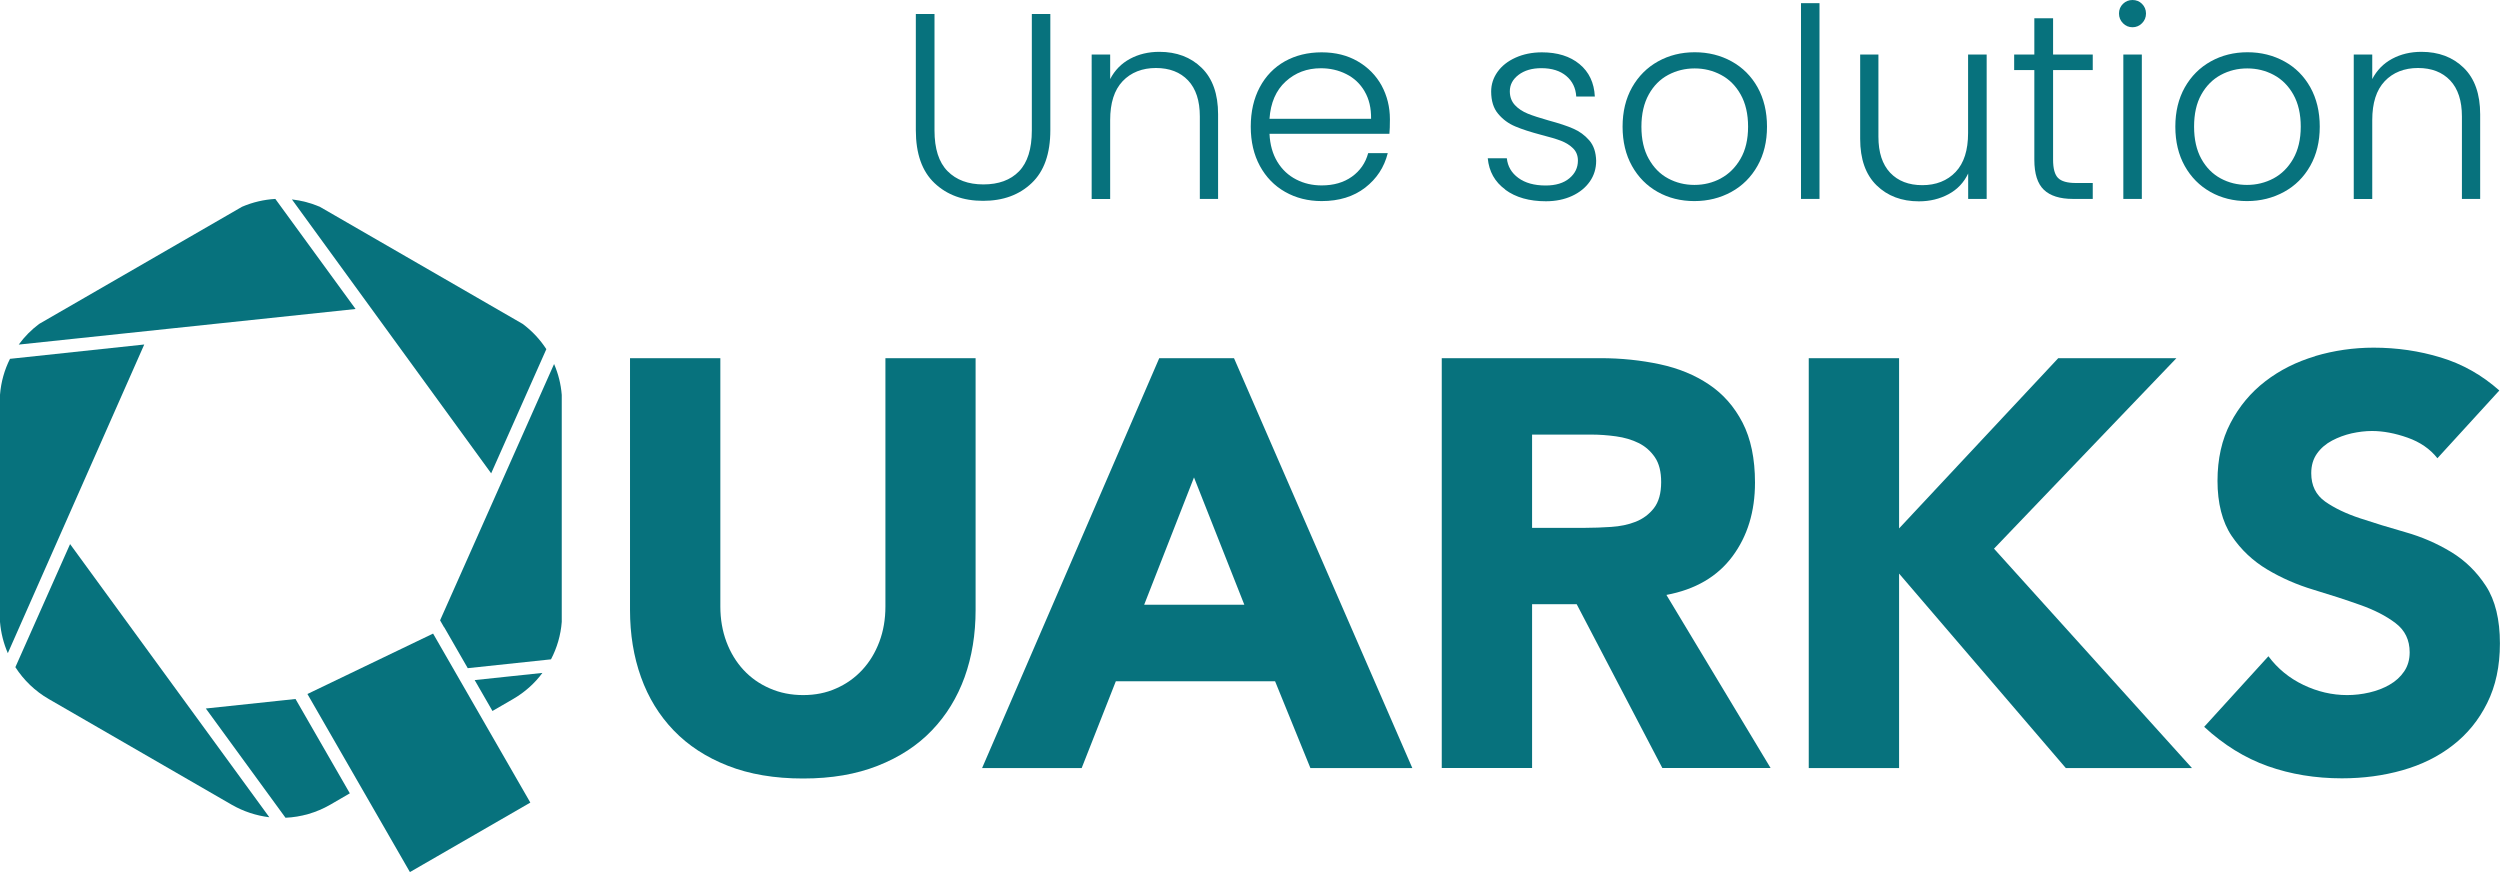 <svg xmlns="http://www.w3.org/2000/svg" id="Calque_1" viewBox="0 0 300 104.65"><g><path d="M112.14,1.68V15.65c0,2.2,.52,3.83,1.57,4.89,1.05,1.06,2.48,1.59,4.3,1.59s3.25-.52,4.27-1.57,1.54-2.68,1.54-4.91V1.68h2.22V15.62c0,2.81-.74,4.93-2.24,6.35-1.49,1.42-3.43,2.13-5.83,2.13s-4.33-.71-5.83-2.13-2.24-3.53-2.24-6.35V1.68h2.23Z" style="fill:#07727d;"></path><path d="M144.2,8.14c1.31,1.28,1.97,3.14,1.97,5.57v10.16h-2.19V13.97c0-1.88-.47-3.32-1.41-4.32-.94-.99-2.23-1.49-3.86-1.49s-3,.53-4,1.59-1.49,2.61-1.49,4.67v9.46h-2.22V6.54h2.22v2.95c.55-1.06,1.34-1.87,2.38-2.43s2.21-.84,3.52-.84c2.07,0,3.77,.64,5.08,1.92Z" style="fill:#07727d;"></path><path d="M166.72,16.06h-14.38c.06,1.31,.38,2.43,.95,3.37,.57,.93,1.32,1.63,2.26,2.11,.93,.48,1.95,.71,3.05,.71,1.44,0,2.65-.35,3.63-1.05,.98-.7,1.63-1.64,1.95-2.82h2.35c-.42,1.69-1.33,3.07-2.71,4.14-1.39,1.07-3.13,1.61-5.22,1.61-1.63,0-3.09-.37-4.38-1.1-1.29-.73-2.3-1.77-3.03-3.11s-1.1-2.92-1.1-4.72,.36-3.38,1.08-4.73,1.73-2.39,3.01-3.11c1.29-.72,2.76-1.08,4.42-1.08s3.09,.36,4.33,1.08c1.24,.72,2.19,1.69,2.86,2.9,.66,1.22,1,2.57,1,4.05,0,.76-.02,1.34-.06,1.75Zm-2.97-5.11c-.54-.91-1.27-1.6-2.2-2.06-.93-.47-1.95-.7-3.05-.7-1.65,0-3.06,.53-4.22,1.59s-1.81,2.55-1.94,4.48h12.19c.02-1.29-.24-2.39-.78-3.3Z" style="fill:#07727d;"></path><path d="M180.64,22.75c-1.26-.92-1.96-2.17-2.11-3.76h2.29c.1,.97,.56,1.76,1.38,2.36,.81,.6,1.91,.91,3.28,.91,1.21,0,2.16-.29,2.84-.86,.69-.57,1.03-1.28,1.03-2.13,0-.59-.19-1.08-.57-1.46s-.86-.68-1.44-.91c-.58-.22-1.37-.46-2.37-.71-1.29-.34-2.34-.68-3.14-1.02-.81-.34-1.49-.84-2.05-1.51-.56-.66-.84-1.56-.84-2.68,0-.84,.25-1.63,.76-2.35,.51-.72,1.23-1.29,2.16-1.71,.93-.42,1.99-.64,3.17-.64,1.86,0,3.37,.47,4.51,1.41,1.14,.94,1.76,2.24,1.84,3.89h-2.23c-.06-1.02-.46-1.84-1.19-2.46s-1.73-.94-3-.94c-1.12,0-2.03,.27-2.73,.8-.7,.53-1.05,1.19-1.05,1.97,0,.68,.21,1.23,.62,1.67s.93,.77,1.54,1.02,1.44,.51,2.48,.81c1.25,.34,2.24,.66,2.98,.99,.74,.32,1.37,.78,1.91,1.4s.8,1.43,.83,2.45c0,.93-.25,1.76-.76,2.49-.51,.73-1.22,1.31-2.13,1.73-.91,.42-1.96,.64-3.14,.64-1.99,0-3.62-.46-4.87-1.38Z" style="fill:#07727d;"></path><path d="M198.92,23.03c-1.3-.73-2.33-1.77-3.08-3.11s-1.13-2.92-1.13-4.72,.38-3.37,1.14-4.72c.76-1.34,1.8-2.38,3.11-3.11s2.78-1.1,4.41-1.1,3.11,.37,4.43,1.1,2.36,1.77,3.11,3.11c.75,1.35,1.13,2.92,1.13,4.72s-.38,3.35-1.14,4.7-1.81,2.4-3.14,3.13-2.81,1.1-4.44,1.1-3.1-.37-4.4-1.1Zm7.57-1.62c.97-.52,1.76-1.3,2.37-2.35s.91-2.34,.91-3.86-.3-2.81-.89-3.86-1.37-1.83-2.35-2.35c-.97-.52-2.03-.78-3.17-.78s-2.2,.26-3.18,.78c-.97,.52-1.75,1.3-2.33,2.35s-.88,2.34-.88,3.86,.29,2.81,.88,3.86,1.35,1.83,2.32,2.35c.96,.52,2.02,.78,3.16,.78s2.2-.26,3.17-.78Z" style="fill:#07727d;"></path><path d="M218.34,.38V23.87h-2.22V.38h2.22Z" style="fill:#07727d;"></path><path d="M238.4,6.54V23.87h-2.22v-3.05c-.51,1.08-1.29,1.91-2.35,2.48s-2.24,.86-3.56,.86c-2.07,0-3.77-.64-5.08-1.92-1.31-1.28-1.97-3.14-1.97-5.57V6.54h2.19v9.87c0,1.88,.47,3.32,1.41,4.32,.94,.99,2.23,1.49,3.86,1.49s3-.53,4-1.59,1.49-2.61,1.49-4.67V6.54h2.22Z" style="fill:#07727d;"></path><path d="M246.37,8.41v10.76c0,1.06,.2,1.79,.6,2.19,.4,.4,1.11,.6,2.13,.6h2.03v1.91h-2.38c-1.56,0-2.73-.37-3.49-1.1-.76-.73-1.14-1.93-1.14-3.6V8.41h-2.42v-1.87h2.42V2.19h2.25V6.54h4.76v1.87h-4.76Z" style="fill:#07727d;"></path><path d="M254.76,2.79c-.32-.32-.48-.71-.48-1.17s.16-.85,.48-1.16,.7-.46,1.14-.46,.83,.15,1.14,.46,.48,.7,.48,1.16-.16,.85-.48,1.17c-.32,.32-.7,.48-1.14,.48s-.83-.16-1.14-.48Zm2.26,3.74V23.87h-2.22V6.54h2.22Z" style="fill:#07727d;"></path><path d="M265.25,23.03c-1.3-.73-2.33-1.77-3.08-3.11s-1.13-2.92-1.13-4.72,.38-3.37,1.14-4.72c.76-1.34,1.8-2.38,3.11-3.11,1.31-.73,2.78-1.1,4.41-1.1s3.1,.37,4.43,1.1,2.36,1.77,3.11,3.11c.75,1.35,1.13,2.92,1.13,4.72s-.38,3.35-1.14,4.7-1.81,2.4-3.15,3.13-2.81,1.1-4.44,1.1-3.09-.37-4.4-1.1Zm7.57-1.62c.97-.52,1.76-1.3,2.36-2.35s.91-2.34,.91-3.86-.3-2.81-.89-3.86-1.38-1.83-2.35-2.35c-.97-.52-2.03-.78-3.18-.78s-2.2,.26-3.17,.78c-.97,.52-1.75,1.3-2.34,2.35s-.87,2.34-.87,3.86,.29,2.81,.87,3.86,1.36,1.83,2.32,2.35c.96,.52,2.02,.78,3.16,.78s2.2-.26,3.18-.78Z" style="fill:#07727d;"></path><path d="M295.65,8.14c1.31,1.28,1.97,3.14,1.97,5.57v10.16h-2.19V13.97c0-1.88-.47-3.32-1.41-4.32-.94-.99-2.23-1.49-3.86-1.49s-3,.53-4,1.59-1.49,2.61-1.49,4.67v9.46h-2.22V6.54h2.22v2.95c.55-1.06,1.34-1.87,2.38-2.43s2.21-.84,3.52-.84c2.07,0,3.77,.64,5.08,1.92Z" style="fill:#07727d;"></path></g><path d="M106.25,42.98v29.8c0,1.53-.24,2.94-.73,4.24-.49,1.3-1.17,2.42-2.05,3.37-.88,.95-1.92,1.69-3.13,2.22-1.2,.54-2.52,.8-3.96,.8s-2.77-.26-4-.8c-1.23-.53-2.28-1.27-3.16-2.22-.88-.95-1.56-2.07-2.05-3.37-.48-1.29-.73-2.71-.73-4.24v-29.8h-10.84v30.22c0,2.92,.44,5.61,1.32,8.06,.88,2.46,2.19,4.59,3.92,6.39,1.74,1.81,3.9,3.22,6.5,4.24,2.59,1.02,5.6,1.53,9.03,1.53s6.37-.51,8.96-1.53c2.59-1.02,4.76-2.43,6.49-4.24,1.74-1.81,3.04-3.94,3.93-6.39,.88-2.45,1.32-5.14,1.32-8.06v-30.22h-10.84Z" style="fill:#07727d;"></path><path d="M139.11,42.98l-21.26,49.19h11.95l4.1-10.42h19.11l4.24,10.42h12.23l-21.4-49.19h-8.96Zm4.17,14.31l6.04,15.28h-12.02l5.98-15.28Z" style="fill:#07727d;"></path><path d="M173.01,42.98v49.18h10.84v-19.66h5.35l10.28,19.66h12.99l-12.5-20.77c3.47-.65,6.11-2.19,7.92-4.62s2.71-5.38,2.71-8.86c0-2.87-.5-5.27-1.49-7.19-.99-1.92-2.34-3.45-4.03-4.58-1.69-1.14-3.66-1.95-5.91-2.43-2.25-.48-4.62-.73-7.12-.73h-19.04Zm10.84,9.17h7.09c.97,0,1.96,.07,2.98,.21,1.02,.14,1.92,.41,2.71,.8,.79,.39,1.44,.96,1.95,1.7,.51,.74,.76,1.74,.76,2.99,0,1.34-.29,2.38-.87,3.13-.58,.74-1.31,1.28-2.19,1.63-.88,.35-1.87,.55-2.95,.62-1.09,.07-2.12,.11-3.09,.11h-6.39v-11.19Z" style="fill:#07727d;"></path><polygon points="246.99 42.98 227.89 63.41 227.89 42.98 217.05 42.98 217.05 92.17 227.89 92.17 227.89 68.83 247.9 92.17 263.04 92.17 239.28 65.84 261.17 42.98 246.99 42.98" style="fill:#07727d;"></polygon><g><path d="M277.84,42.74c-2.27,.67-4.27,1.68-6.01,3.02-1.74,1.34-3.13,3.01-4.17,5-1.04,1.99-1.56,4.3-1.56,6.95s.57,4.93,1.7,6.6c1.13,1.67,2.56,3.01,4.27,4.03,1.71,1.02,3.56,1.83,5.56,2.43,1.99,.6,3.85,1.2,5.56,1.81,1.71,.6,3.14,1.33,4.27,2.19,1.14,.86,1.7,2.03,1.7,3.51,0,.88-.22,1.64-.66,2.29-.44,.65-1.02,1.18-1.74,1.59-.72,.42-1.53,.73-2.43,.94s-1.8,.31-2.67,.31c-1.81,0-3.56-.41-5.25-1.22-1.69-.81-3.09-1.95-4.2-3.44l-7.71,8.47c2.36,2.18,4.91,3.75,7.64,4.72,2.73,.97,5.7,1.46,8.89,1.46,2.55,0,4.97-.32,7.26-.97s4.31-1.64,6.04-2.99c1.74-1.34,3.12-3.03,4.13-5.07,1.02-2.04,1.53-4.42,1.53-7.16,0-2.87-.56-5.16-1.67-6.88-1.11-1.71-2.51-3.08-4.2-4.1-1.69-1.02-3.51-1.81-5.45-2.36-1.94-.55-3.76-1.11-5.45-1.67-1.69-.56-3.09-1.23-4.2-2.01-1.11-.79-1.67-1.92-1.67-3.4,0-.93,.23-1.71,.69-2.36,.46-.65,1.07-1.17,1.81-1.56,.74-.39,1.53-.68,2.36-.87,.83-.18,1.64-.28,2.43-.28,1.34,0,2.77,.27,4.27,.8,1.5,.53,2.7,1.35,3.58,2.47l7.43-8.13c-2.08-1.85-4.42-3.17-7.02-3.96-2.59-.79-5.28-1.18-8.06-1.18-2.41,0-4.75,.34-7.02,1.01" style="fill:#07727d;"></path><path d="M1.85,80.07c1,1.55,2.36,2.87,4.01,3.82l21.95,12.68c1.41,.81,2.95,1.31,4.51,1.5L8.41,65.29l-6.57,14.78Z" style="fill:#07727d;"></path><path d="M59.09,85.32l2.47-1.43c1.4-.81,2.6-1.88,3.53-3.14l-8.13,.86,2.13,3.7Z" style="fill:#07727d;"></path><path d="M35.56,84.05l-.1-.17-10.76,1.14,9.56,13.11c1.85-.08,3.69-.6,5.36-1.56l2.36-1.37-6.42-11.15Z" style="fill:#07727d;"></path></g><polygon points="36.89 83.28 49.19 104.65 63.64 96.31 51.97 76.03 36.89 83.28" style="fill:#07727d;"></polygon><g><path d="M.94,78.38L17.31,41.34l-16.11,1.72c-.67,1.33-1.08,2.79-1.2,4.31v27.26c.11,1.31,.43,2.58,.94,3.75" style="fill:#07727d;"></path><path d="M33.04,23.87c-1.36,.08-2.71,.39-3.99,.94L4.7,38.87c-.95,.71-1.77,1.54-2.45,2.48l40.42-4.27-9.63-13.21Z" style="fill:#07727d;"></path><path d="M58.94,56.8l6.62-14.9c-.75-1.16-1.71-2.19-2.84-3.03l-24.35-14.06c-1.08-.46-2.2-.75-3.34-.88l23.91,32.87Z" style="fill:#07727d;"></path><path d="M53.3,75.26l2.83,4.92,9.99-1.06c.72-1.38,1.17-2.91,1.29-4.49v-27.24c-.1-1.3-.42-2.55-.92-3.71l-13.68,30.76,.48,.84Z" style="fill:#07727d;"></path></g></svg>